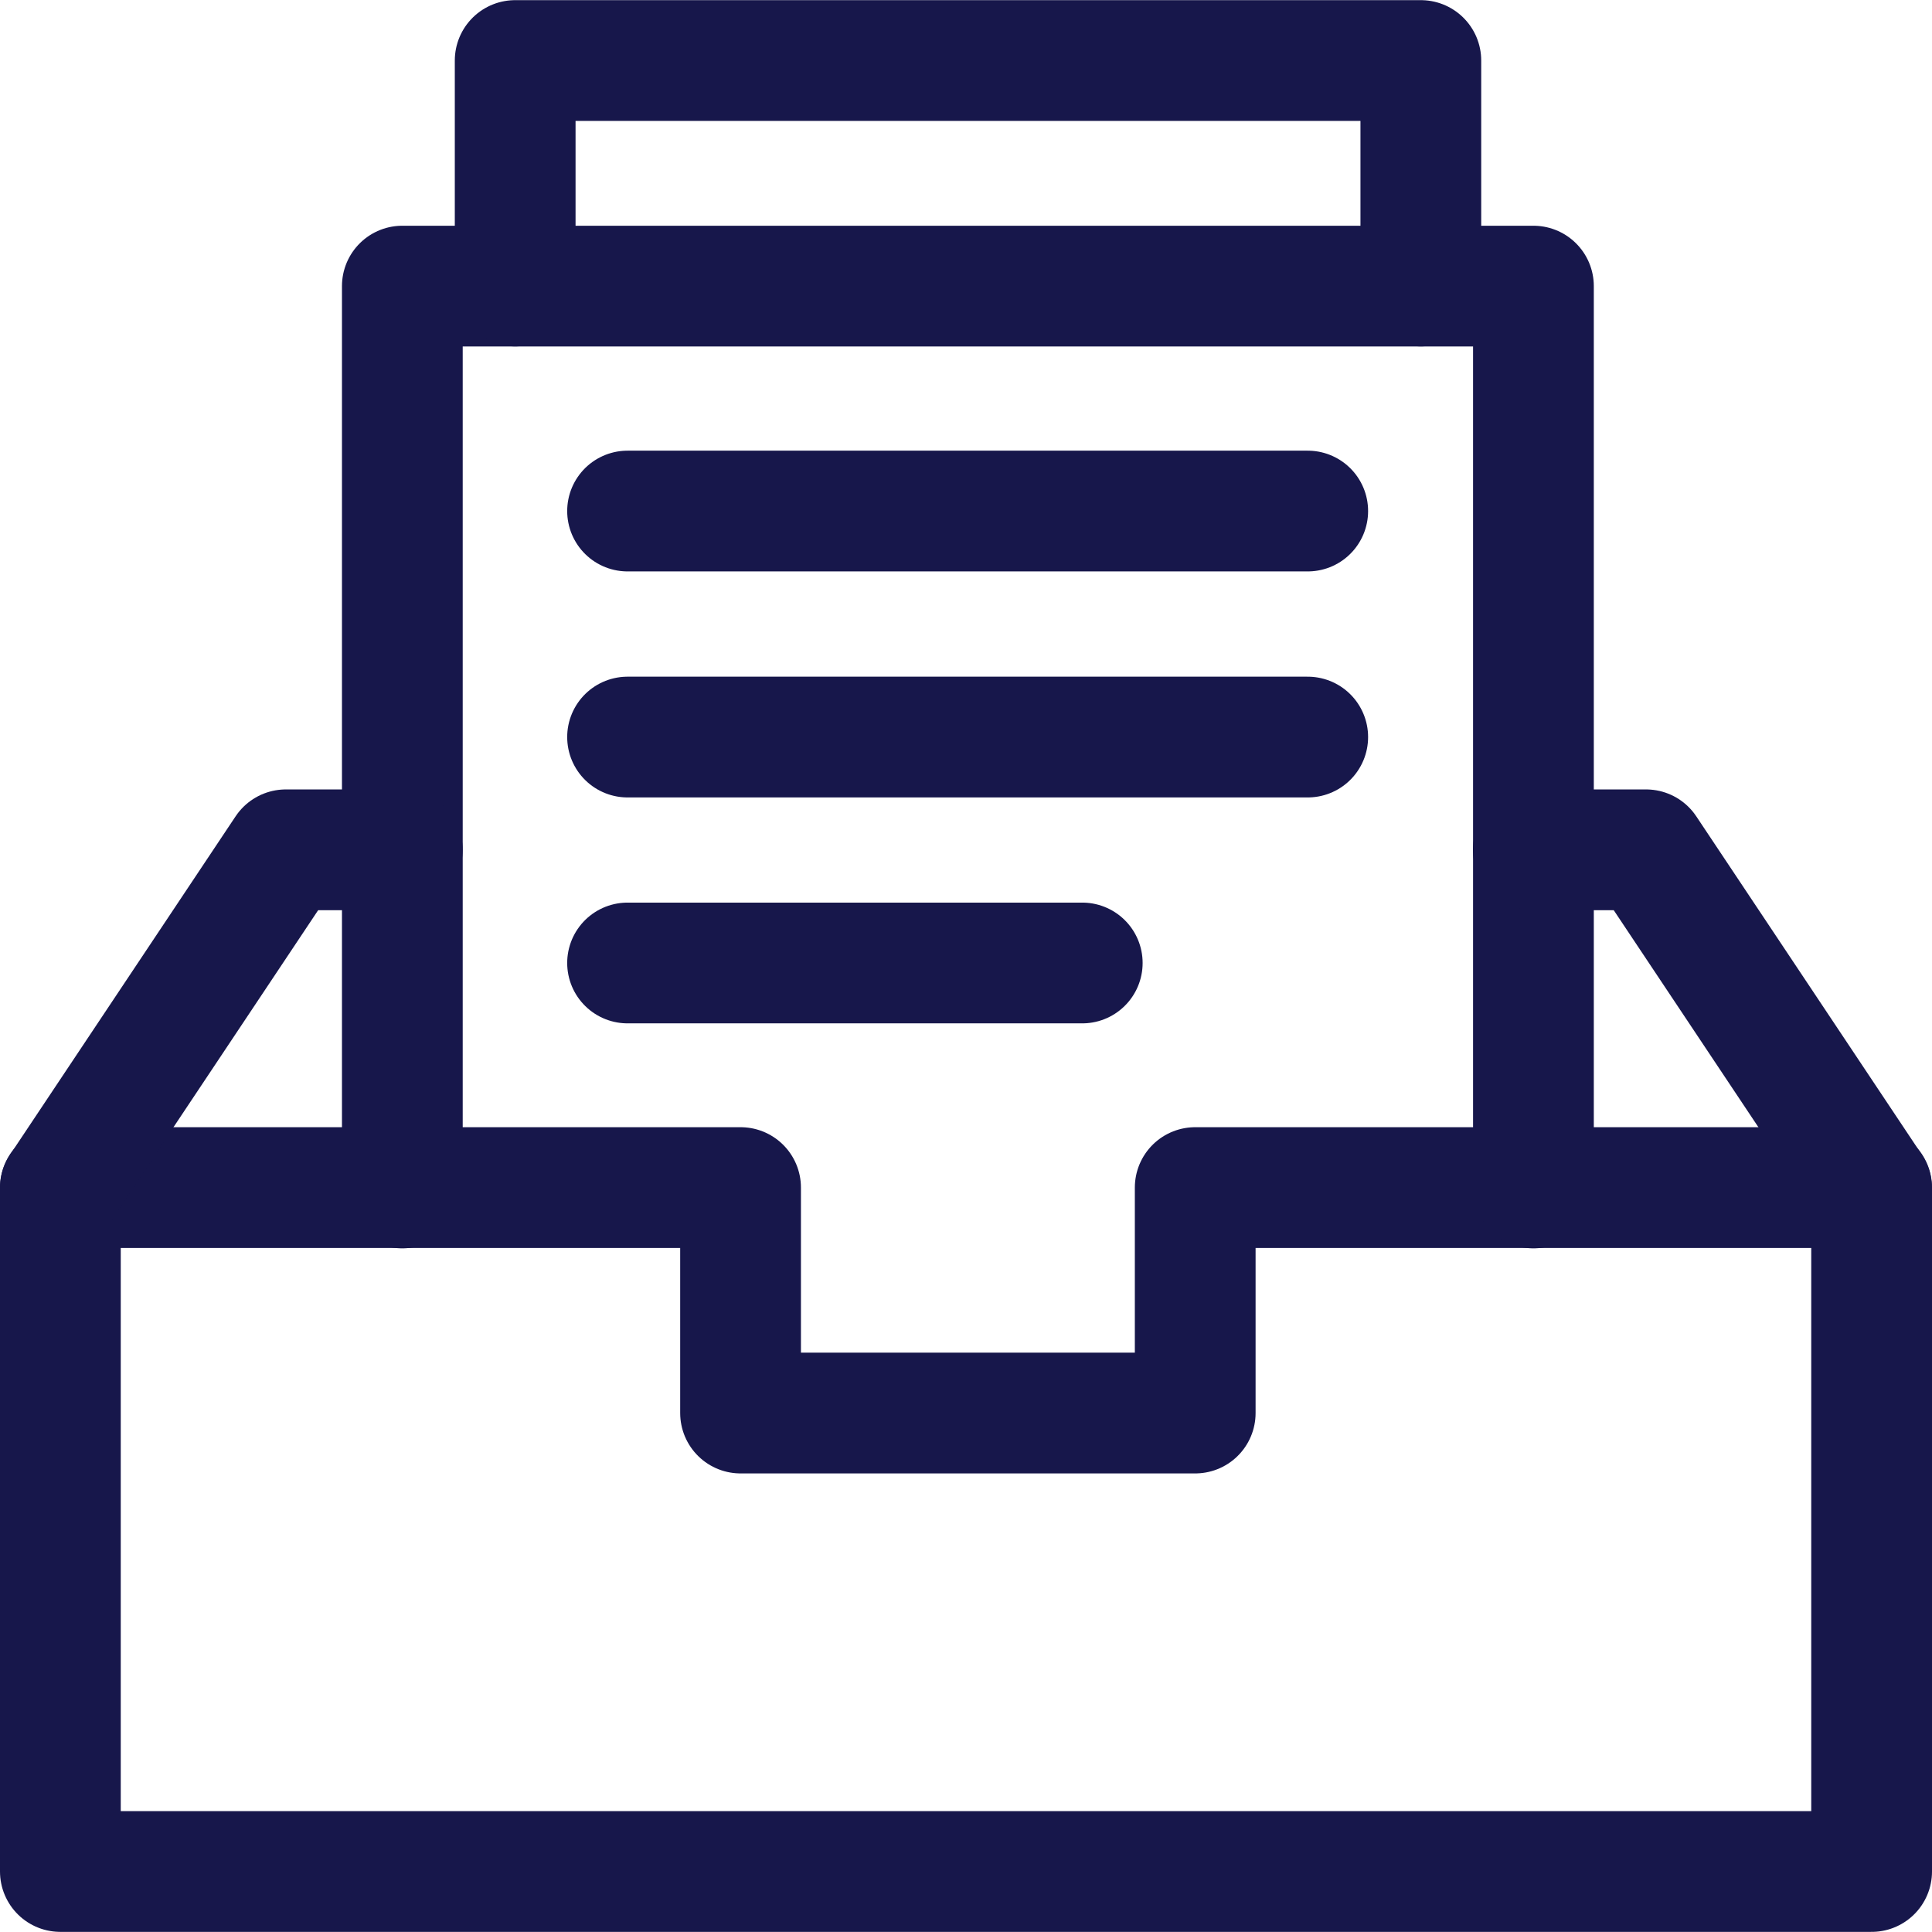 <svg width="64" height="64" viewBox="0 0 64 64" fill="none" xmlns="http://www.w3.org/2000/svg">
<path d="M39.593 39.34V46.809H24.532V39.34H2V61.996H62V39.34H39.593Z" stroke="#17174B" stroke-width="4" stroke-linecap="round" stroke-linejoin="round"/>
<path d="M13.328 39.353V9.478H50.797V39.353" stroke="#17174B" stroke-width="4" stroke-linecap="round" stroke-linejoin="round"/>
<path d="M17.066 9.474V2.005H47.067V9.474" stroke="#17174B" stroke-width="4" stroke-linecap="round" stroke-linejoin="round"/>
<path d="M2 39.355L9.469 28.151H13.327" stroke="#17174B" stroke-width="4" stroke-linecap="round" stroke-linejoin="round"/>
<path d="M50.793 28.151H54.527L61.996 39.355" stroke="#17174B" stroke-width="4" stroke-linecap="round" stroke-linejoin="round"/>
<path d="M20.789 16.929H43.32" stroke="#17174B" stroke-width="4" stroke-linecap="round" stroke-linejoin="round"/>
<path d="M20.789 24.416H43.32" stroke="#17174B" stroke-width="4" stroke-linecap="round" stroke-linejoin="round"/>
<path d="M20.789 31.9H35.851" stroke="#17174B" stroke-width="4" stroke-linecap="round" stroke-linejoin="round"/>
</svg>
